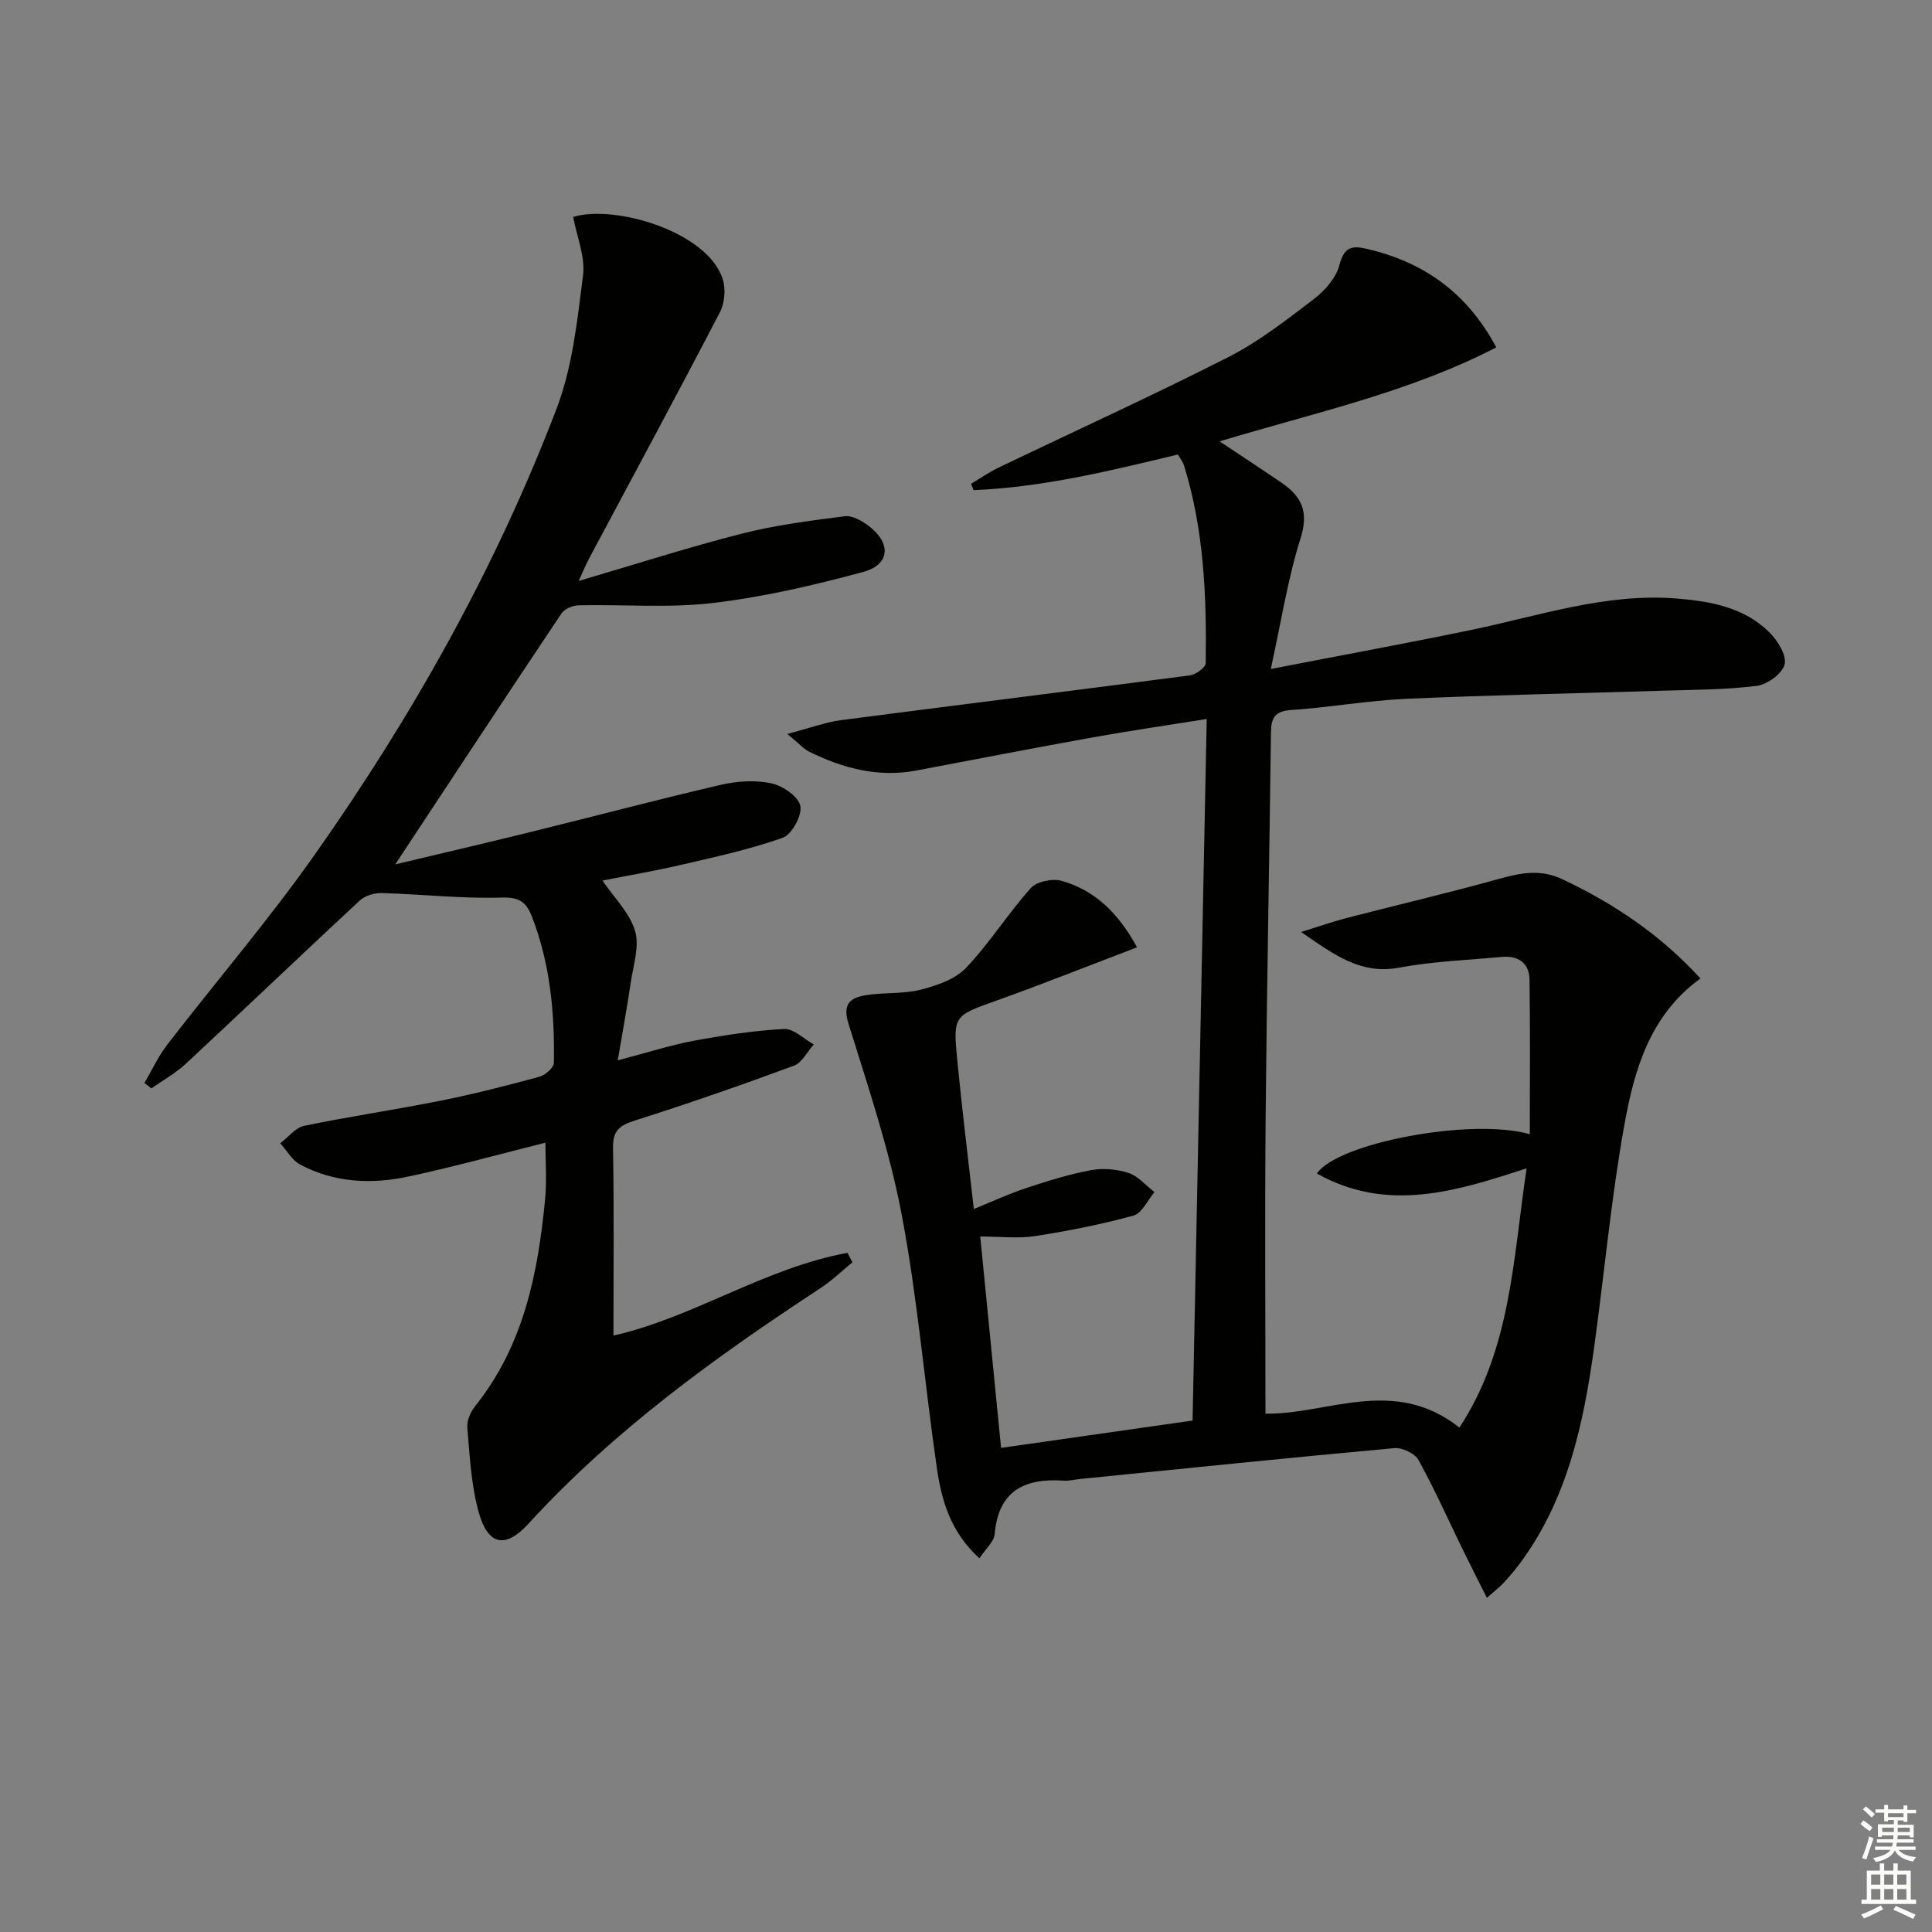 <svg enable-background="new 0 0 400 400" viewBox="0 0 400 400" xmlns="http://www.w3.org/2000/svg"><rect x="0" y="0" width="400" height="400" fill="#808080" stroke="none"/><path d="m202.78 322.63c-6.11-5.55-7.87-12.16-8.84-18.88-2.52-17.41-3.98-35.01-7.25-52.26-2.55-13.42-6.97-26.52-11.04-39.61-1.28-4.13.52-5.33 3.58-5.83 3.76-.62 7.72-.22 11.37-1.14 3.35-.85 7.15-2.15 9.41-4.53 4.87-5.11 8.67-11.22 13.39-16.5 1.23-1.37 4.48-2.05 6.37-1.52 6.87 1.94 11.74 6.61 15.64 13.77-9.78 3.73-19.26 7.51-28.87 10.95-9.07 3.24-9.26 3.09-8.34 12.49.98 10.05 2.22 20.07 3.42 30.74 3.86-1.57 7.26-3.15 10.8-4.32 4.4-1.46 8.86-2.86 13.4-3.71 2.51-.47 5.38-.24 7.81.56 2.01.66 3.61 2.6 5.39 3.97-1.43 1.68-2.58 4.38-4.34 4.86-6.66 1.83-13.47 3.18-20.3 4.24-3.54.55-7.24.1-11.43.1 1.46 14.84 2.87 29.12 4.31 43.76 13.42-1.92 26.36-3.76 39.65-5.66.98-48.39 1.94-96.43 2.93-145.25-8.2 1.31-15.84 2.42-23.44 3.78-12.24 2.2-24.45 4.58-36.68 6.89-7.87 1.48-15.17-.44-22.16-3.89-1.2-.59-2.15-1.71-4.56-3.69 4.73-1.23 7.92-2.43 11.21-2.86 24.04-3.14 48.1-6.1 72.13-9.26 1.23-.16 3.27-1.63 3.29-2.52.2-13.82-.35-27.59-4.49-40.94-.23-.75-.77-1.4-1.27-2.27-14.06 3.39-27.98 6.79-42.31 7.38-.17-.44-.34-.87-.51-1.31 1.88-1.12 3.68-2.39 5.64-3.33 15.88-7.63 31.93-14.93 47.63-22.91 6.31-3.21 12.04-7.69 17.7-12.01 2.28-1.74 4.61-4.39 5.29-7.04 1.13-4.38 3.19-3.98 6.55-3.14 11.46 2.86 20.06 9.21 25.93 20.18-18.05 9.34-37.59 13.5-57.28 19.46 4.67 3.12 8.8 5.82 12.87 8.6 4.12 2.81 5.62 5.99 3.9 11.42-2.66 8.43-4.01 17.27-6.18 27.11 14.58-2.83 27.9-5.28 41.18-8.02 14.28-2.94 28.23-7.82 43.17-6.55 6.94.59 13.64 1.86 18.78 6.88 1.74 1.7 3.68 4.74 3.27 6.68-.41 1.89-3.58 4.22-5.77 4.5-6.55.83-13.21.8-19.82 1.01-17.6.56-35.2.89-52.79 1.67-7.95.36-15.84 1.79-23.79 2.32-3.38.23-4.16 1.63-4.19 4.64-.33 26.47-.86 52.94-1.1 79.41-.19 20.43-.04 40.86-.04 61.63 12.58.26 26.63-7.89 40.15 2.89 10.73-16.31 11.1-34.98 13.92-53.68-14.82 4.85-28.92 9.2-43.42 1.07 4.31-6.35 32.06-11.6 44.08-8.13 0-10.94.1-21.48-.06-32.01-.05-3.44-2.35-5.01-5.72-4.7-7.1.65-14.28.92-21.27 2.22-7.84 1.46-13.19-2.47-20.3-7.38 4.06-1.26 6.73-2.21 9.46-2.91 10.58-2.73 21.22-5.22 31.74-8.15 4.44-1.24 8.48-1.96 12.93.15 10.78 5.09 20.43 11.63 28.55 20.53-10.48 7.58-13.71 18.94-15.76 30.36-2.73 15.16-4.12 30.57-6.23 45.85-2.22 16.05-5.55 31.76-15.57 45.14-1 1.33-2.09 2.59-3.22 3.81-.78.84-1.72 1.54-3.44 3.07-1.76-3.52-3.36-6.63-4.89-9.78-3.06-6.26-5.9-12.65-9.26-18.74-.76-1.38-3.39-2.62-5.03-2.47-21.67 1.98-43.32 4.21-64.97 6.38-1.16.12-2.33.43-3.47.35-8.1-.54-13.54 2.07-14.29 11.13-.14 1.52-1.83 2.94-3.15 4.95z" fill="#010100"/><path d="m127.01 276.51c16.44-3.67 31.28-13.99 48.45-17.12.34.65.68 1.3 1.03 1.96-2.22 1.81-4.29 3.83-6.68 5.39-21.76 14.26-42.75 29.44-60.44 48.77-4.74 5.18-8.34 4.42-10.24-2.35-1.59-5.66-1.87-11.72-2.38-17.63-.13-1.46.74-3.31 1.72-4.53 9.98-12.52 12.91-27.4 14.39-42.74.37-3.87.06-7.8.06-11.68-9.48 2.37-18.88 4.98-28.41 7.02-7.62 1.63-15.29 1.27-22.35-2.48-1.69-.9-2.78-2.92-4.14-4.42 1.65-1.24 3.14-3.23 4.96-3.61 9.42-1.95 18.95-3.34 28.38-5.23 6.83-1.37 13.58-3.1 20.3-4.93 1.22-.33 2.99-1.86 3.01-2.87.19-10.35-.76-20.57-4.57-30.35-1.15-2.95-2.6-3.99-6.24-3.88-8.26.25-16.54-.69-24.82-.93-1.51-.04-3.45.52-4.53 1.52-12.08 11.21-23.98 22.6-36.05 33.83-2.12 1.97-4.73 3.41-7.11 5.09-.48-.38-.97-.75-1.45-1.13 1.57-2.66 2.87-5.52 4.74-7.94 10.16-13.17 21.03-25.84 30.59-39.42 20.25-28.75 37.44-59.33 50-92.24 3.3-8.65 4.3-18.3 5.48-27.6.49-3.88-1.29-8.04-2.04-12.09 8.47-2.65 27.91 3.01 30.98 12.94.63 2.04.38 4.9-.6 6.79-8.9 17.1-18.06 34.07-27.14 51.09-.54 1-.96 2.07-2.1 4.54 12.03-3.53 22.83-7.01 33.81-9.8 6.96-1.77 14.16-2.69 21.3-3.6 1.55-.2 3.55.96 4.94 2.01 4.7 3.56 4.43 8.01-1.13 9.52-10.21 2.76-20.62 5.19-31.1 6.43-9.16 1.08-18.54.28-27.82.48-1.23.03-2.94.74-3.58 1.71-11.44 17.1-22.75 34.28-34.4 51.93 9.23-2.2 18.6-4.38 27.94-6.68 13.19-3.25 26.33-6.74 39.56-9.81 3.33-.77 7.08-1 10.38-.29 2.34.5 5.6 2.73 5.99 4.68.4 1.96-1.76 5.91-3.65 6.59-6.82 2.43-13.97 3.96-21.04 5.61-5.58 1.29-11.23 2.25-16.27 3.25 2.42 3.57 5.62 6.68 6.74 10.42.96 3.2-.37 7.13-.89 10.71-.74 5.03-1.67 10.04-2.69 16.1 5.97-1.57 10.79-3.13 15.74-4.06 6.18-1.15 12.44-2.11 18.7-2.44 1.98-.1 4.09 2.07 6.14 3.2-1.35 1.51-2.42 3.78-4.1 4.4-10.89 4.02-21.86 7.84-32.92 11.35-3.16 1-4.6 2.07-4.54 5.63.22 12.96.09 25.92.09 38.89z" fill="#010100"/><g fill="#fbfcfa"><path d="m385.2 377.6.6-.7c.6.4 1.3.9 1.9 1.5l-.6.7c-.8-.5-1.4-1-1.9-1.5zm.3 7.1c.6-1.4 1.1-2.9 1.5-4.5.3.1.6.3.9.4-.5 1.4-1 2.9-1.5 4.4zm.2-10.1.6-.6c.7.5 1.3 1.1 1.9 1.6l-.7.7c-.6-.6-1.2-1.2-1.8-1.7zm8.4-.8h.8v.9h1.8v.7h-1.8v1.8h-.8v-.3h-1.2v.9h3.3v2.6h-.8v-.4h-2.5c0 .3 0 .6-.1.8h3.4v.7h-3.5c0 .3-.1.6-.1.8h4v.7h-3.5c.7.9 1.9 1.3 3.6 1.5-.2.2-.4.5-.6.9-1.9-.3-3.2-1.1-3.8-2.3-.5 1.1-1.8 2-3.9 2.4-.2-.3-.4-.5-.6-.8 1.9-.4 3.1-.9 3.6-1.7h-3.2v-.7h3.5c.1-.2.1-.5.2-.8h-3.3v-.7h3.4c0-.2 0-.5 0-.8h-2.4v.3h-.8v-2.6h3.3v-.9h-1.2v.3h-.8v-1.8h-1.8v-.7h1.8v-.9h.8v.9h3.2zm-4.4 5.5h2.4c0-.3 0-.6 0-.9h-2.4zm1.2-3.1h3.2v-.8h-3.2zm4.4 2.2h-2.4v.9h2.5v-.9z"/><path d="m389.2 385.8h.9v1.5h1.9v-1.5h.9v1.5h2.7v6h1.1v.9h-11.3v-.9h1.1v-6h2.7zm.2 8.7.5.8c-1.2.6-2.5 1.3-4 1.9-.2-.3-.3-.6-.6-.8 1.6-.6 3-1.3 4.1-1.9zm-2-4.3h1.9v-2.1h-1.9zm0 3.1h1.9v-2.2h-1.9zm2.7-3.1h1.9v-2.1h-1.9zm0 3.1h1.9v-2.2h-1.9zm2.4 1.3c1.4.6 2.7 1.2 4.1 1.8l-.5.9c-1.5-.7-2.8-1.4-4.1-1.9zm2.2-6.5h-1.9v2.1h1.9zm-1.9 5.2h1.9v-2.2h-1.9z"/></g></svg>